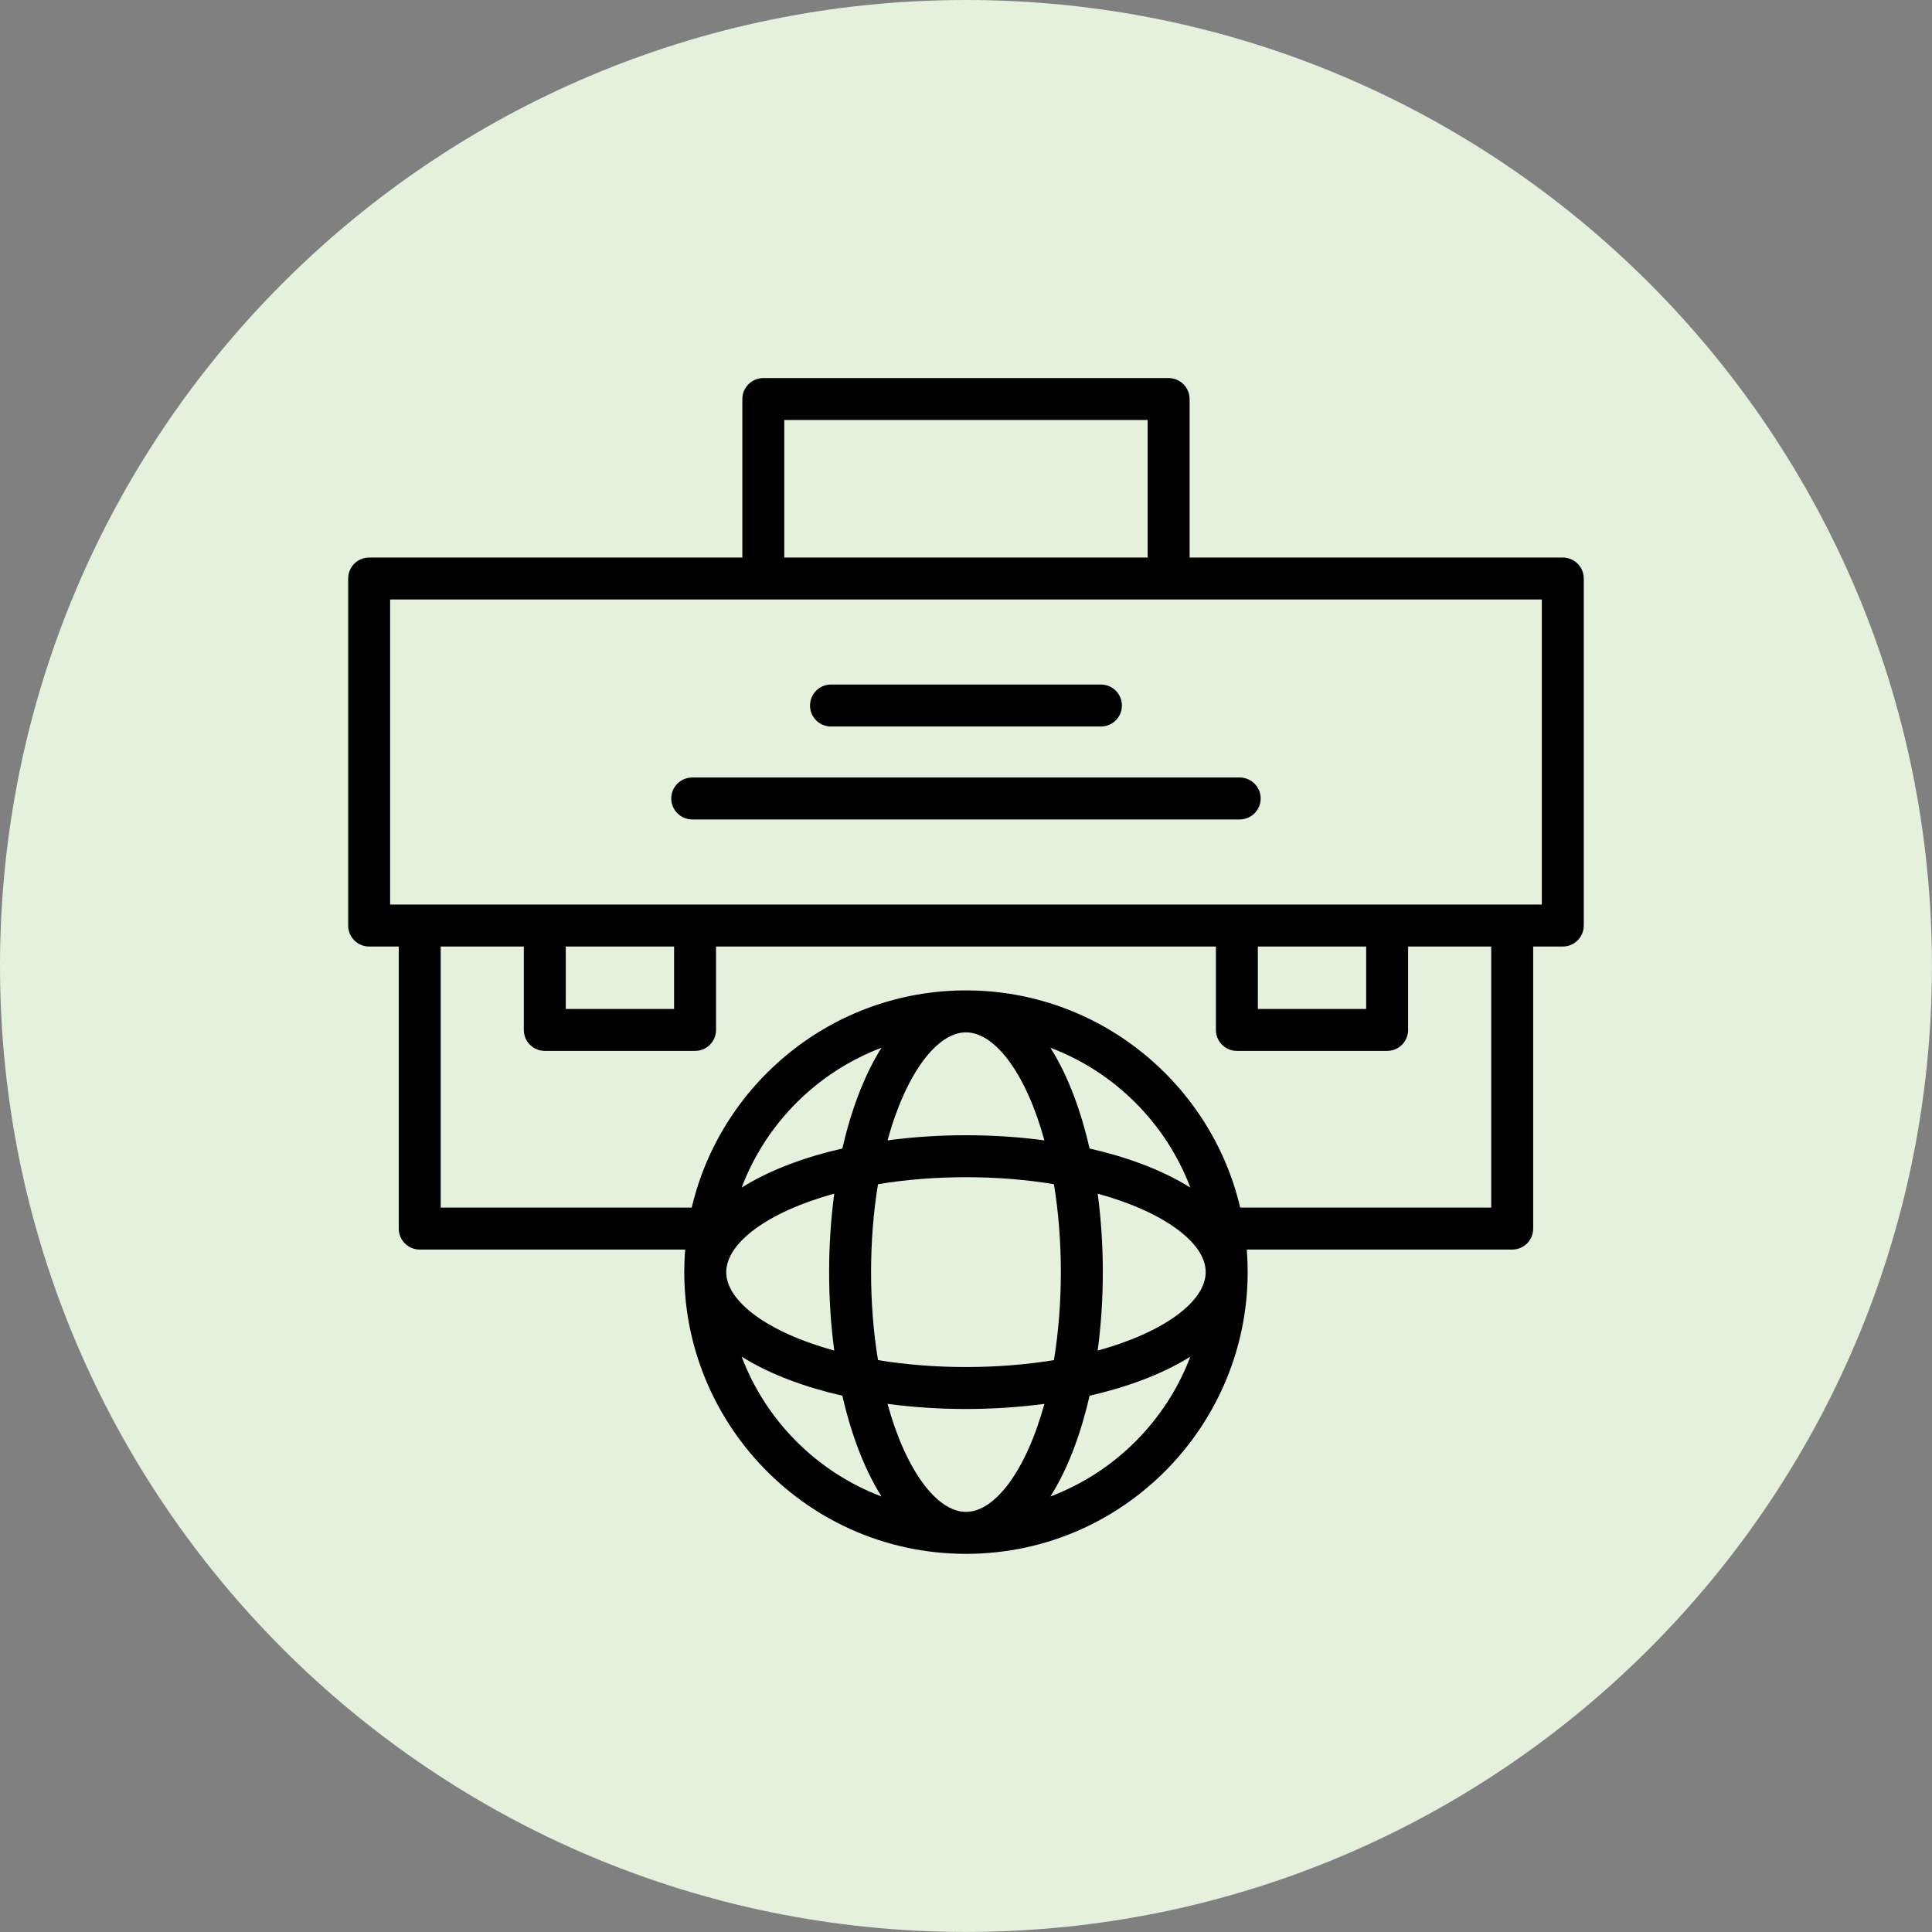 <?xml version="1.0" encoding="UTF-8"?> <svg xmlns="http://www.w3.org/2000/svg" width="123" height="123" viewBox="0 0 123 123" fill="none"><rect x="0" y="0" width="123" height="123" fill="#808080" stroke="none"/><g clip-path="url(#clip0_2001_4531)"><path d="M61.498 122.996C95.462 122.996 122.996 95.462 122.996 61.498C122.996 27.534 95.462 0 61.498 0C27.534 0 0 27.534 0 61.498C0 95.462 27.534 122.996 61.498 122.996Z" fill="#E5F1DD"></path><path fill-rule="evenodd" clip-rule="evenodd" d="M78.922 52.17H44.074C43.337 52.17 42.736 51.573 42.736 50.832C42.736 50.096 43.333 49.499 44.074 49.499H78.922C79.663 49.499 80.26 50.096 80.26 50.837C80.26 51.573 79.663 52.17 78.922 52.17ZM96.276 79.553H79.375C80.199 89.938 71.997 98.925 61.498 98.925C50.999 98.925 42.797 89.934 43.621 79.553H26.724C25.983 79.553 25.386 78.956 25.386 78.219V60.259H23.499C22.763 60.259 22.166 59.662 22.166 58.921V36.83C22.166 36.093 22.763 35.496 23.499 35.496H47.26V25.407C47.26 24.67 47.861 24.069 48.598 24.069H74.398C75.139 24.069 75.736 24.67 75.736 25.407V35.496H99.497C100.233 35.496 100.83 36.093 100.83 36.83V58.921C100.83 59.662 100.233 60.259 99.497 60.259H97.61V78.219C97.61 78.956 97.013 79.553 96.276 79.553ZM78.957 76.881H94.938V60.259H89.647V65.572C89.647 66.308 89.05 66.905 88.309 66.905H78.748C78.011 66.905 77.41 66.308 77.41 65.572V60.259H71.757H45.586V65.572C45.586 66.308 44.989 66.905 44.248 66.905H34.687C33.946 66.905 33.349 66.308 33.349 65.572V60.259H28.058V76.881H44.039C45.9 68.962 53.03 63.053 61.498 63.053C69.966 63.053 77.096 68.962 78.957 76.881ZM26.711 57.587H26.724H34.687H44.257H71.753H78.748H98.159V38.167H24.837V57.587H26.711ZM73.064 35.496V26.74H49.931V35.496H73.064ZM86.976 60.259H80.081V64.234H86.976V60.259ZM42.915 60.259H36.02V64.234H42.915V60.259ZM56.12 66.705C52.023 68.252 48.763 71.516 47.216 75.609C49.064 74.445 51.365 73.634 53.627 73.12C54.146 70.854 54.956 68.553 56.12 66.705ZM47.216 86.369C48.763 90.465 52.023 93.725 56.12 95.272C54.956 93.425 54.146 91.124 53.627 88.857C51.365 88.343 49.064 87.532 47.216 86.369ZM66.876 95.272C70.973 93.725 74.233 90.465 75.784 86.369C73.932 87.532 71.631 88.343 69.369 88.857C68.85 91.124 68.044 93.425 66.876 95.272ZM76.76 81.004C76.786 79.156 74.141 77.164 69.883 75.992C70.319 79.239 70.319 82.738 69.883 85.985C74.141 84.813 76.747 82.843 76.76 81.004ZM75.784 75.609C74.233 71.516 70.973 68.252 66.876 66.705C68.044 68.553 68.85 70.854 69.369 73.12C71.631 73.634 73.932 74.445 75.784 75.609ZM53.113 85.985C52.677 82.738 52.677 79.239 53.113 75.992C48.846 77.164 46.236 79.147 46.236 80.991C46.236 82.834 48.846 84.813 53.113 85.985ZM61.498 65.724C59.654 65.724 57.676 68.335 56.504 72.601C59.746 72.165 63.25 72.165 66.492 72.601C65.32 68.335 63.341 65.724 61.498 65.724ZM55.898 75.391C55.309 78.96 55.309 83.017 55.898 86.591C59.471 87.179 63.529 87.179 67.098 86.591C67.686 83.017 67.686 78.96 67.098 75.391C63.529 74.798 59.471 74.798 55.898 75.391ZM56.504 89.376C57.676 93.642 59.654 96.253 61.498 96.253C63.341 96.253 65.32 93.642 66.492 89.376C63.25 89.812 59.746 89.812 56.504 89.376ZM70.092 46.252H52.904C52.167 46.252 51.57 45.655 51.57 44.918C51.57 44.182 52.167 43.58 52.904 43.58H70.092C70.829 43.58 71.426 44.182 71.426 44.918C71.426 45.655 70.829 46.252 70.092 46.252Z" fill="black"></path></g><defs><clipPath id="clip0_2001_4531"><rect width="122.996" height="122.996" fill="white"></rect></clipPath></defs></svg> 